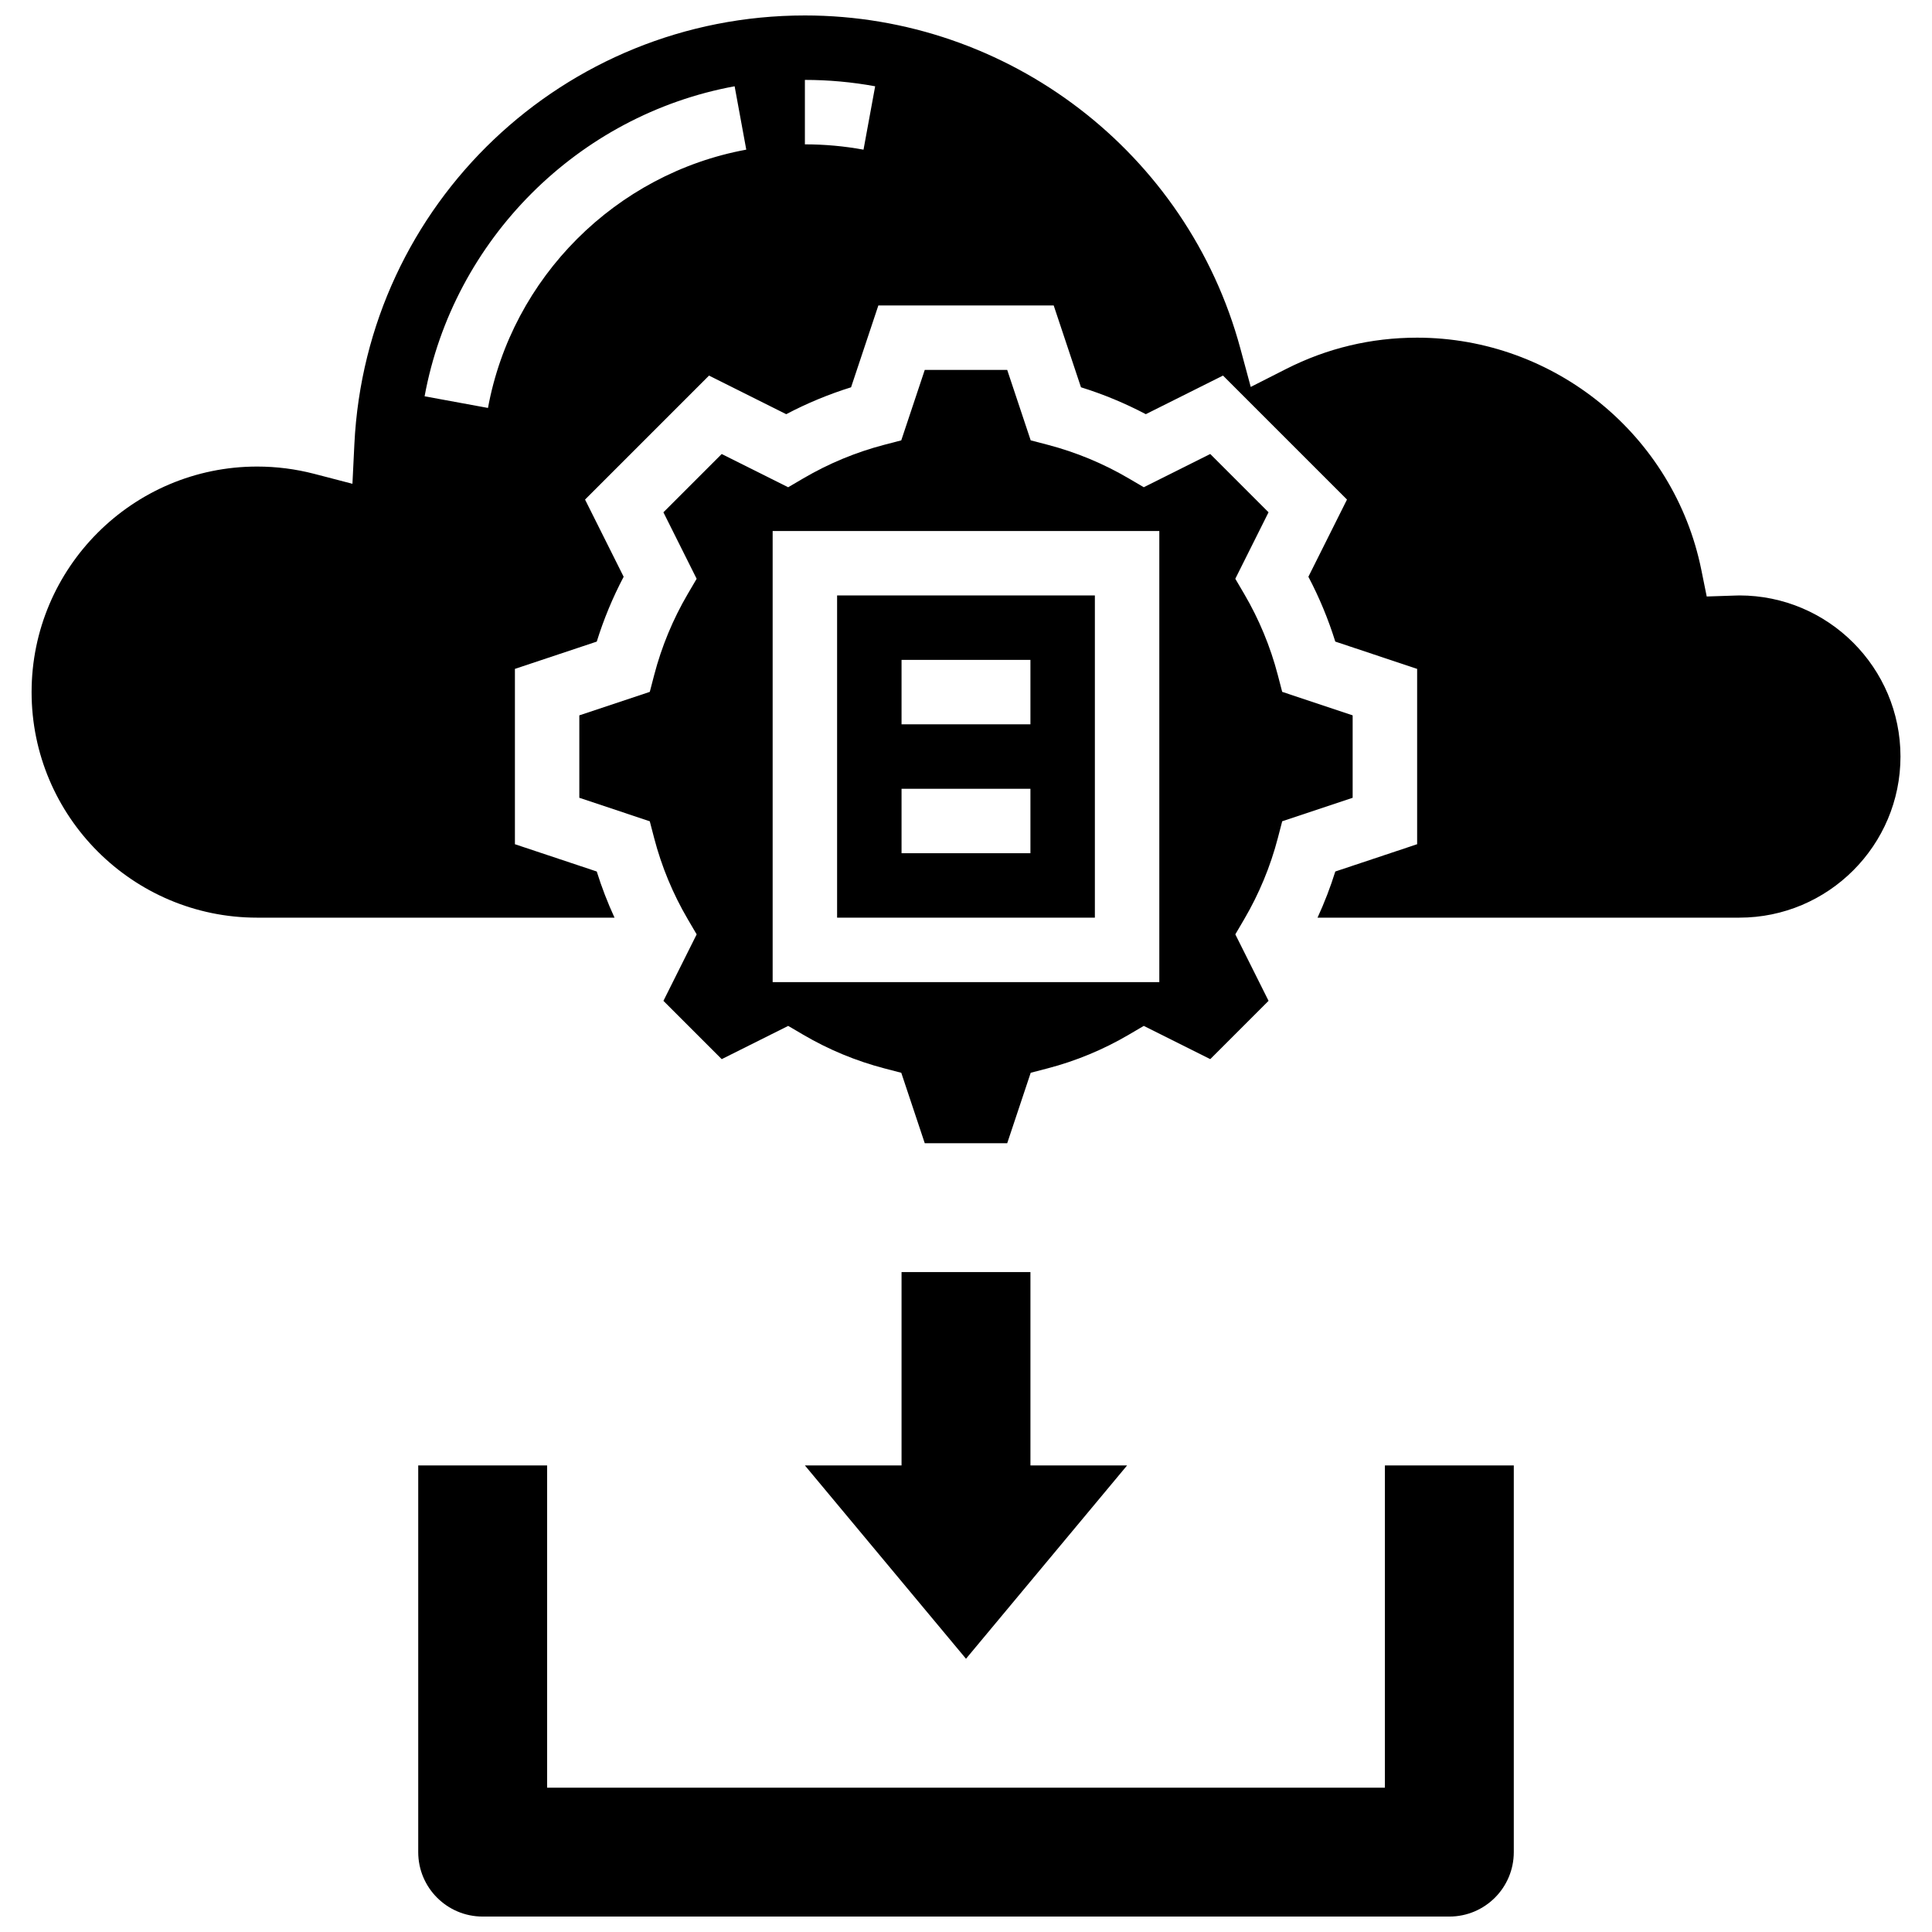 <?xml version="1.0" encoding="UTF-8"?>
<!-- Uploaded to: SVG Repo, www.svgrepo.com, Generator: SVG Repo Mixer Tools -->
<svg width="800px" height="800px" version="1.1" viewBox="144 144 512 512" xmlns="http://www.w3.org/2000/svg">
 <defs>
  <clipPath id="b">
   <path d="m152 148.09h496v239.91h-496z"/>
  </clipPath>
  <clipPath id="a">
   <path d="m254 532h292v119.9h-292z"/>
  </clipPath>
 </defs>
 <path d="m365.84 387.19h68.312v-85.391h-68.312zm17.078-68.316h34.156v17.078h-34.156zm0 34.16h34.156v17.078h-34.156z"/>
 <g clip-path="url(#b)">
  <path d="m604.94 301.8c-0.363 0-0.723 0.016-1.082 0.027l-7.559 0.25-1.434-7.078c-7.215-35.641-38.891-61.512-75.316-61.512-12.191 0-23.875 2.793-34.719 8.297l-9.371 4.758-2.738-10.145c-14.039-51.988-61.5-88.301-115.41-88.301-63.848 0-116.3 49.906-119.4 113.62l-0.512 10.492-10.164-2.644c-4.91-1.273-9.984-1.922-15.09-1.922-32.957 0-59.773 26.816-59.773 59.773 0 32.957 26.816 59.773 59.773 59.773h94.707c-1.828-3.977-3.406-8.059-4.707-12.23l-21.688-7.231v-46.465l21.688-7.231c1.844-5.926 4.231-11.68 7.129-17.184l-10.23-20.457 32.855-32.855 20.457 10.23c5.504-2.898 11.258-5.281 17.184-7.129l7.234-21.691h46.465l7.231 21.688c5.926 1.844 11.68 4.231 17.184 7.129l20.457-10.23 32.855 32.855-10.23 20.457c2.898 5.504 5.281 11.258 7.129 17.184l21.691 7.234v46.465l-21.688 7.231c-1.301 4.176-2.883 8.258-4.707 12.23h111.79c23.543 0 42.695-19.152 42.695-42.695 0-23.543-19.152-42.695-42.695-42.695zm-331.62-49.691-16.797-3.086c7.625-41.516 40.645-74.535 82.16-82.16l3.086 16.797c-34.59 6.356-62.098 33.863-68.449 68.449zm99.52-68.445c-5.09-0.938-10.316-1.41-15.535-1.41v-17.078c6.254 0 12.52 0.57 18.621 1.691z"/>
 </g>
 <path d="m317.37 322.87-1.168 4.481-18.676 6.223v21.848l18.672 6.227 1.168 4.481c1.965 7.523 4.961 14.754 8.914 21.492l2.344 3.996-8.809 17.617 15.449 15.449 17.617-8.809 3.996 2.344c6.734 3.949 13.969 6.949 21.492 8.914l4.481 1.168 6.223 18.668h21.848l6.227-18.672 4.481-1.168c7.523-1.965 14.754-4.961 21.492-8.914l3.996-2.344 17.617 8.809 15.449-15.449-8.809-17.617 2.344-3.996c3.949-6.734 6.949-13.969 8.914-21.492l1.168-4.481 18.668-6.223v-21.848l-18.672-6.227-1.168-4.481c-1.965-7.523-4.961-14.754-8.914-21.492l-2.344-3.996 8.809-17.617-15.449-15.449-17.617 8.809-3.996-2.344c-6.734-3.949-13.969-6.949-21.492-8.914l-4.481-1.168-6.223-18.668h-21.848l-6.227 18.672-4.481 1.168c-7.523 1.965-14.754 4.961-21.492 8.914l-3.996 2.344-17.617-8.809-15.449 15.449 8.809 17.617-2.344 3.996c-3.945 6.734-6.941 13.965-8.906 21.492zm31.391-38.148h102.47v119.55h-102.47z"/>
 <g clip-path="url(#a)">
  <path d="m511.01 617.75h-222.02v-85.391h-34.156v102.47c0 9.434 7.644 17.078 17.078 17.078h256.18c9.434 0 17.078-7.644 17.078-17.078v-102.47h-34.156z"/>
 </g>
 <path d="m382.92 481.12v51.234h-25.617l42.695 51.234 42.695-51.234h-25.617v-51.234z"/>
</svg>